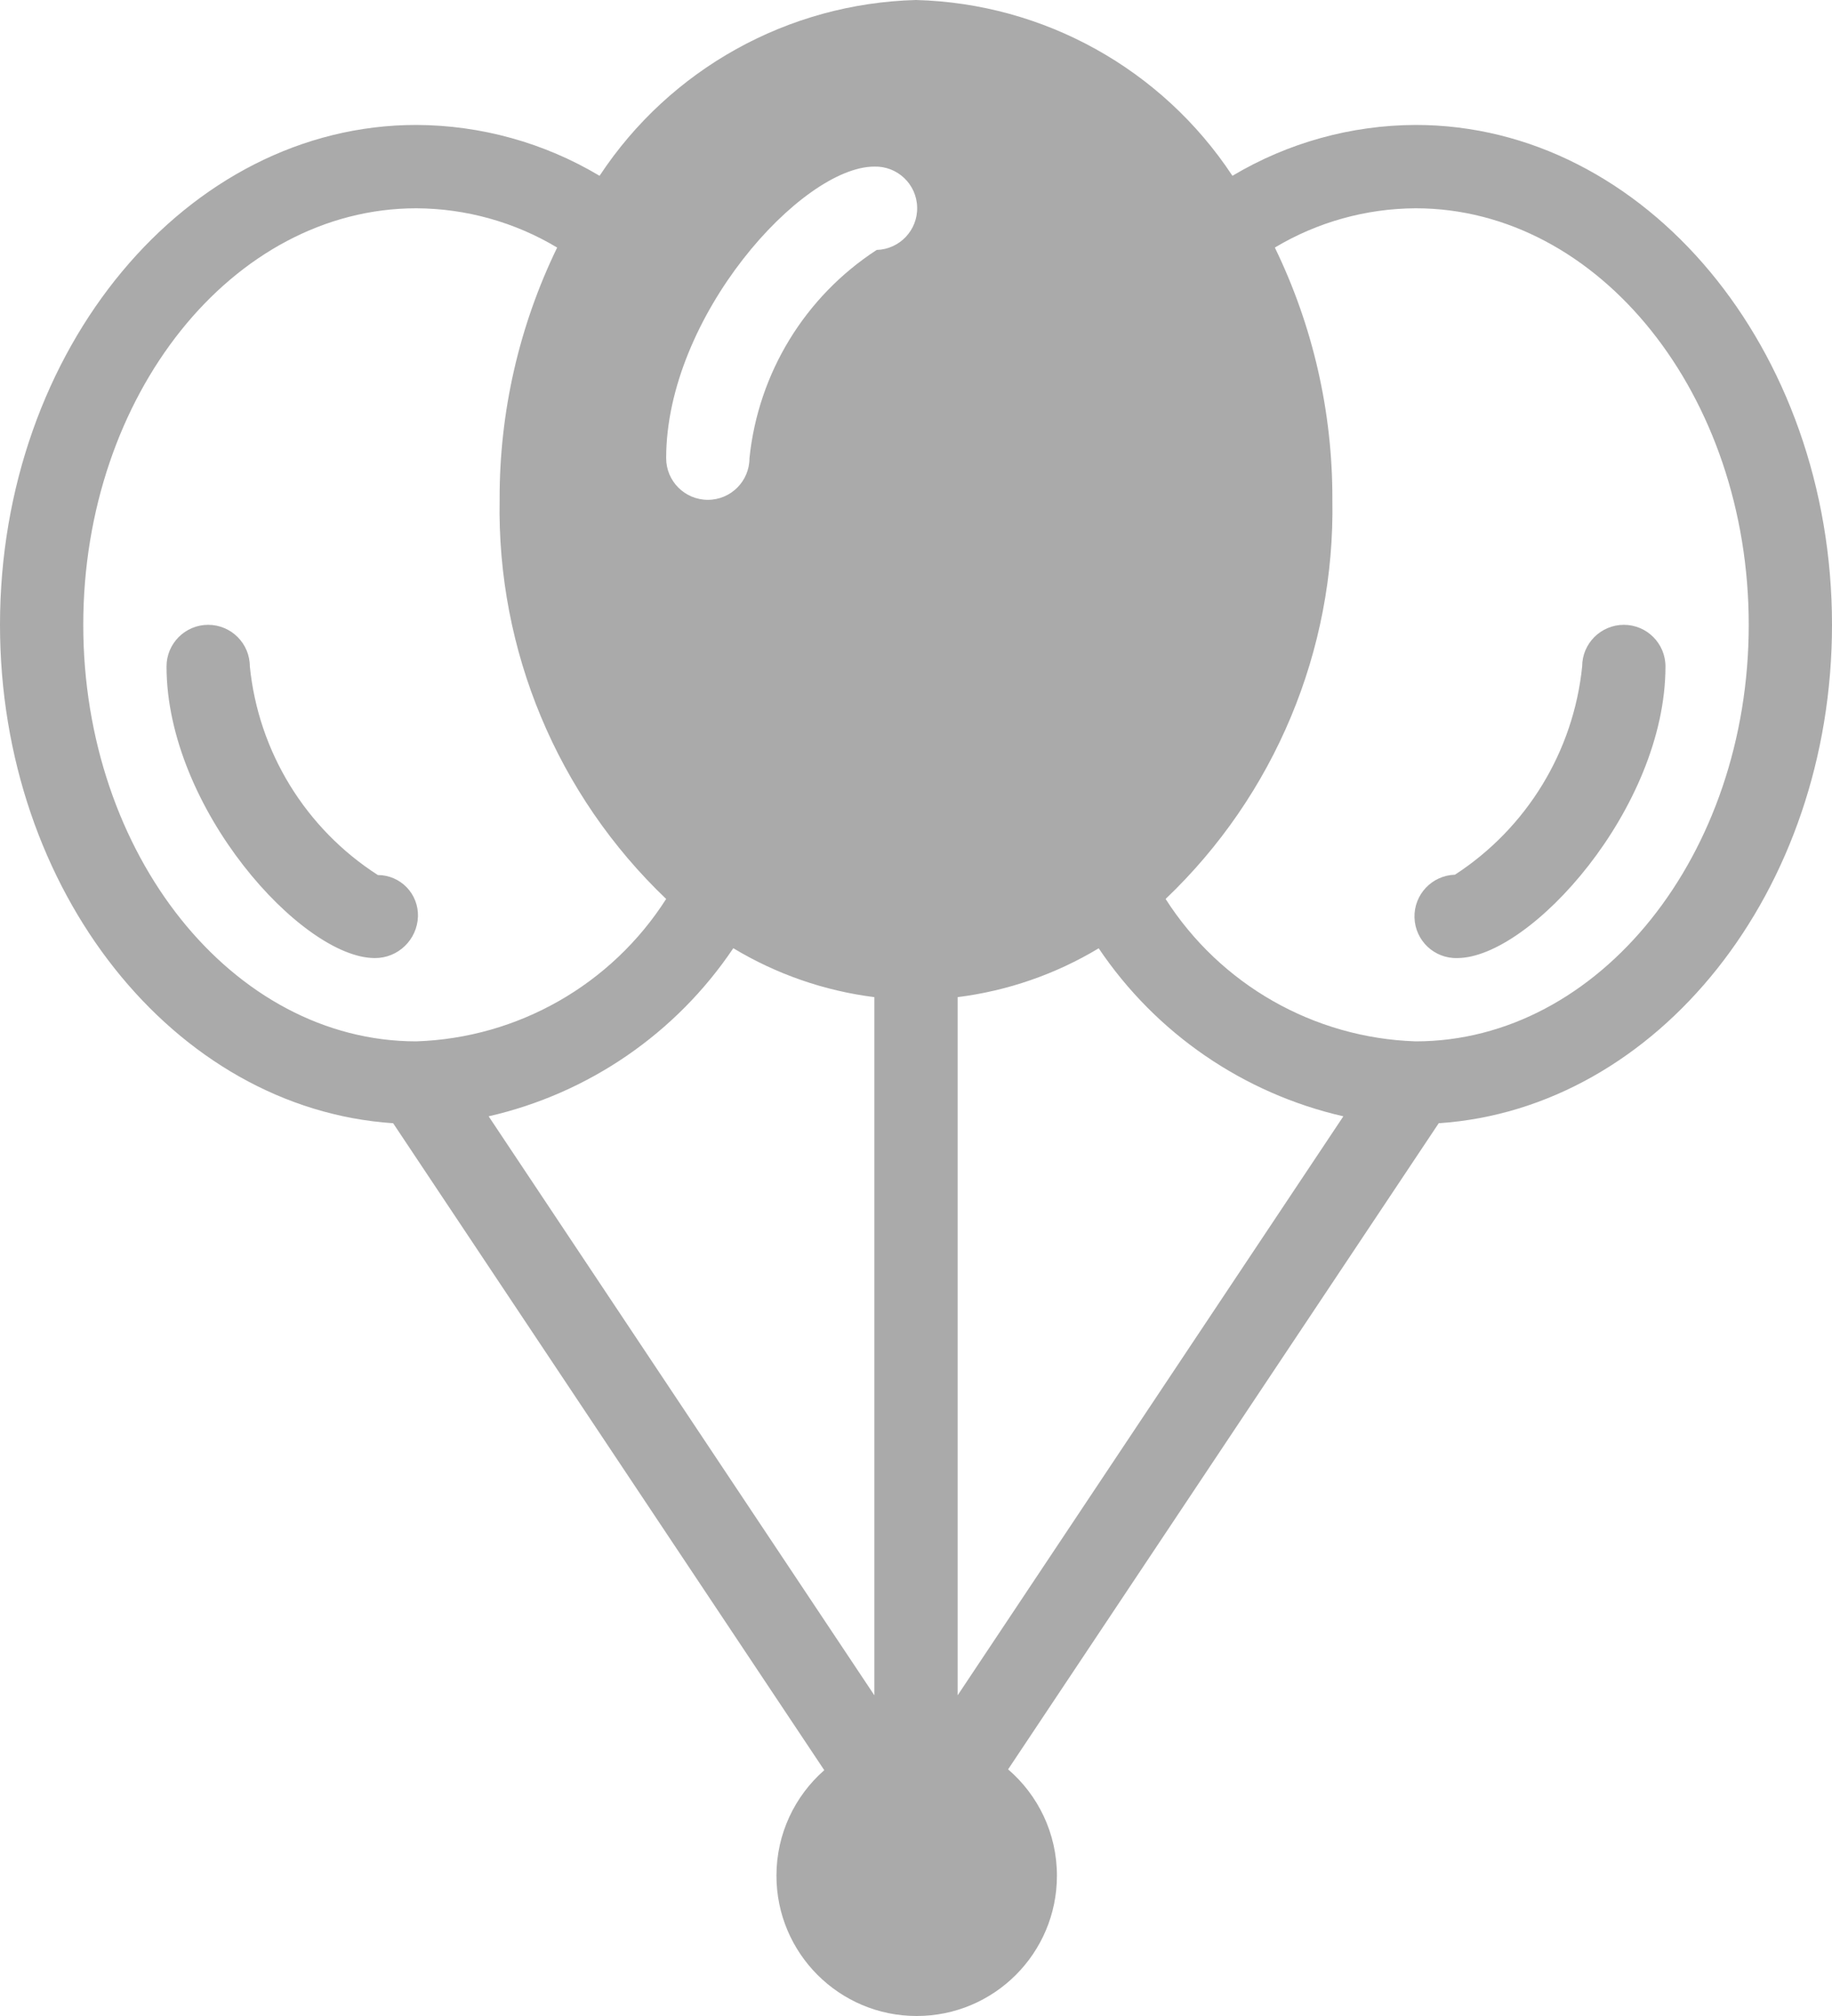 <?xml version="1.0" encoding="UTF-8"?>
<svg width="40px" height="44px" viewBox="0 0 40 44" version="1.1" xmlns="http://www.w3.org/2000/svg" xmlns:xlink="http://www.w3.org/1999/xlink">
    <!-- Generator: sketchtool 53.2 (72643) - https://sketchapp.com -->
    <title>BB51F304-F8DA-4DEF-8C40-654D6A6F84BF</title>
    <desc>Created with sketchtool.</desc>
    <g id="Anasayfa" stroke="none" stroke-width="1" fill="none" fill-rule="evenodd">
        <g id="Desktop---1200---Anasayfa" transform="translate(-1150, -1145)" fill="#AAAAAA" fill-rule="nonzero">
            <path d="M1167.997,1183.635 L1158.584,1169.515 C1153.807,1169.197 1150,1164.447 1150,1158.637 C1150,1152.621 1154.078,1147.727 1159.091,1147.727 C1160.499,1147.732 1161.881,1148.115 1163.091,1148.837 C1164.629,1146.506 1167.208,1145.073 1170,1145 C1172.792,1145.073 1175.371,1146.506 1176.909,1148.837 C1178.119,1148.115 1179.501,1147.732 1180.909,1147.727 C1185.922,1147.727 1190,1152.621 1190,1158.637 C1190,1164.447 1186.193,1169.197 1181.413,1169.515 L1172.011,1183.617 C1172.664,1184.178 1173.077,1185.01 1173.077,1185.938 C1173.077,1187.629 1171.706,1189 1170.015,1189 C1168.324,1189 1166.953,1187.629 1166.953,1185.938 C1166.953,1185.02 1167.357,1184.196 1167.997,1183.635 Z M1151.818,1158.637 C1151.818,1163.65 1155.081,1167.728 1159.091,1167.728 C1161.31,1167.654 1163.35,1166.491 1164.545,1164.62 C1162.167,1162.353 1160.848,1159.194 1160.909,1155.909 C1160.902,1154.002 1161.332,1152.118 1162.165,1150.403 C1161.236,1149.847 1160.174,1149.551 1159.091,1149.546 C1155.081,1149.546 1151.818,1153.624 1151.818,1158.637 Z M1169.091,1182.001 L1169.091,1166.763 C1168.001,1166.626 1166.952,1166.262 1166.011,1165.695 C1164.762,1167.553 1162.852,1168.865 1160.669,1169.364 L1169.091,1182.001 Z M1170.909,1182.001 L1179.331,1169.364 C1177.149,1168.865 1175.239,1167.554 1173.989,1165.697 C1173.048,1166.263 1171.999,1166.626 1170.909,1166.763 L1170.909,1182.001 Z M1180.909,1167.728 C1184.919,1167.728 1188.182,1163.65 1188.182,1158.637 C1188.182,1153.624 1184.919,1149.546 1180.909,1149.546 C1179.826,1149.551 1178.764,1149.847 1177.835,1150.403 C1178.668,1152.118 1179.098,1154.002 1179.091,1155.909 C1179.151,1159.195 1177.83,1162.354 1175.45,1164.62 C1176.646,1166.492 1178.688,1167.655 1180.909,1167.728 Z M1169.091,1148.636 C1167.501,1148.636 1164.545,1151.909 1164.545,1155 C1164.545,1155.502 1164.953,1155.909 1165.455,1155.909 C1165.957,1155.909 1166.364,1155.502 1166.364,1155 C1166.555,1153.143 1167.576,1151.472 1169.142,1150.455 C1169.644,1150.44 1170.04,1150.022 1170.025,1149.52 C1170.012,1149.018 1169.593,1148.622 1169.091,1148.636 Z M1185.455,1158.637 C1185.957,1158.637 1186.364,1159.044 1186.364,1159.546 C1186.364,1162.637 1183.408,1165.91 1181.818,1165.91 C1181.316,1165.924 1180.898,1165.528 1180.884,1165.026 C1180.87,1164.524 1181.265,1164.106 1181.767,1164.091 C1183.333,1163.074 1184.355,1161.403 1184.545,1159.546 C1184.545,1159.044 1184.953,1158.637 1185.455,1158.637 Z M1158.25,1164.098 C1158.487,1164.098 1158.713,1164.195 1158.878,1164.364 C1159.043,1164.534 1159.132,1164.764 1159.126,1165 C1159.11,1165.51 1158.691,1165.914 1158.182,1165.91 C1156.592,1165.91 1153.636,1162.637 1153.636,1159.546 C1153.636,1159.044 1154.043,1158.637 1154.545,1158.637 C1155.047,1158.637 1155.455,1159.044 1155.455,1159.546 C1155.643,1161.41 1156.673,1163.086 1158.25,1164.098 Z" id="Combined-Shape-Copy-7"></path>
        </g>
    </g>
</svg>
